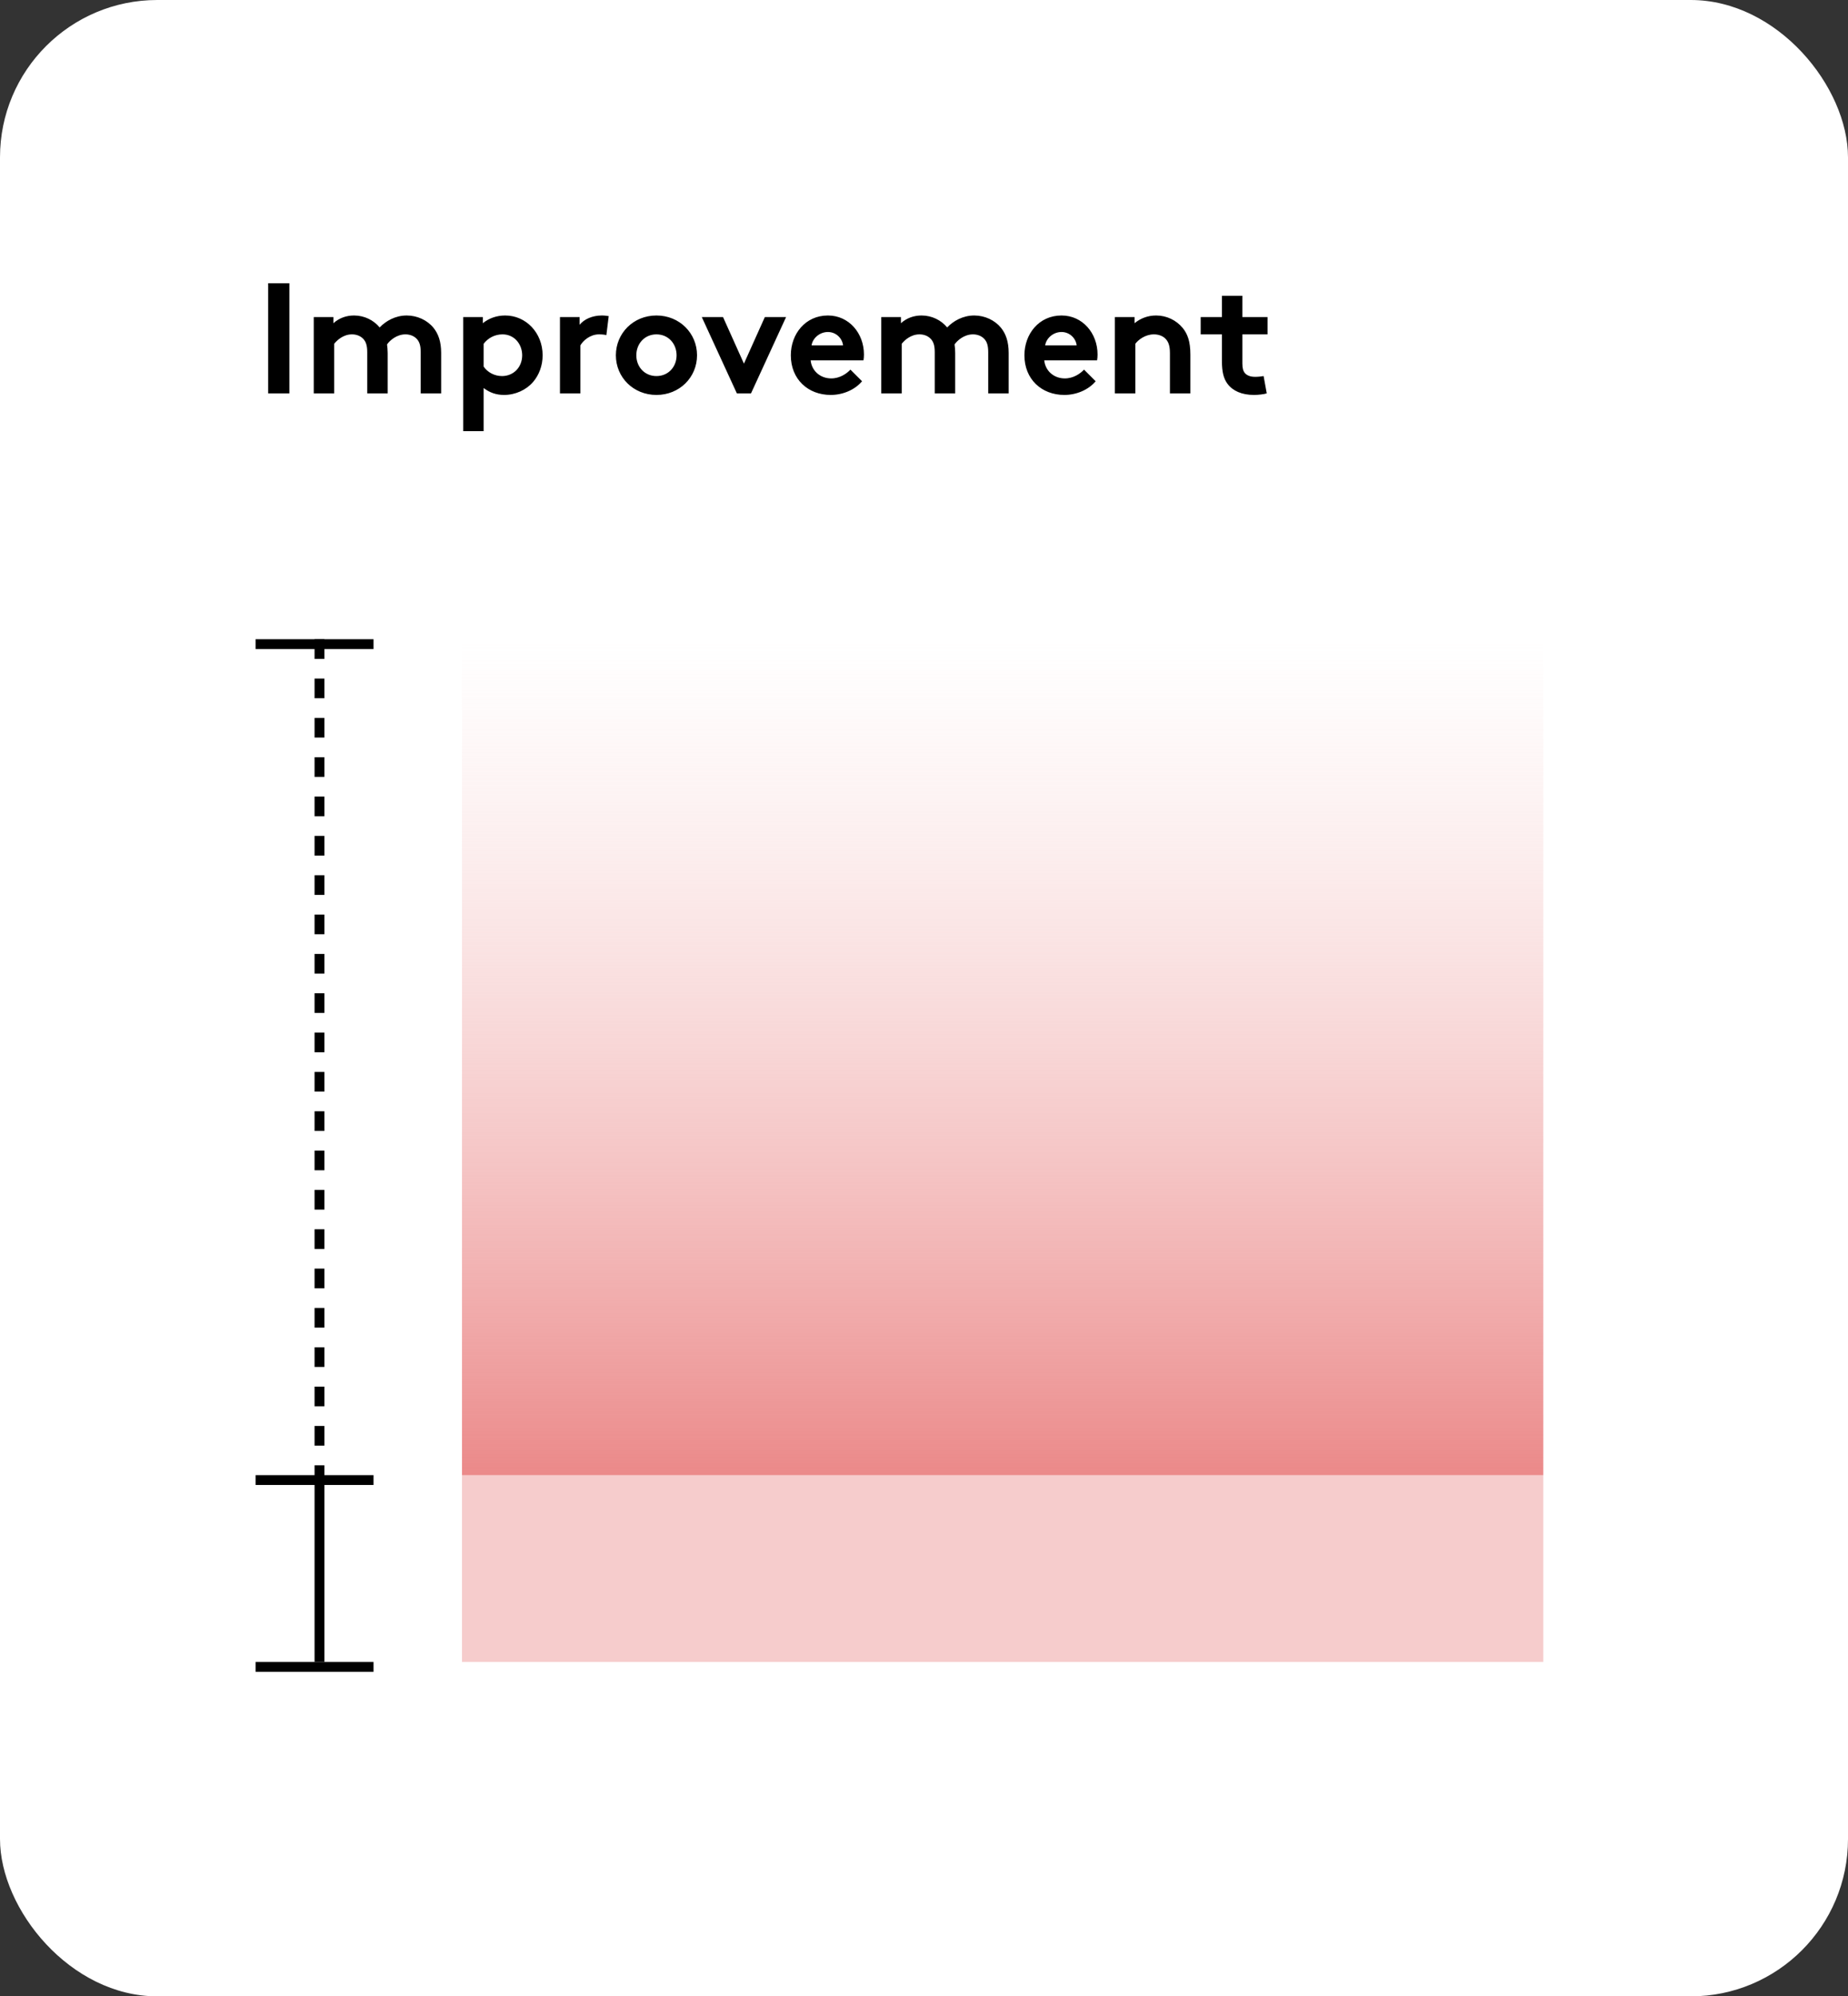 <svg width="188" height="203" viewBox="0 0 188 203" fill="none" xmlns="http://www.w3.org/2000/svg">
<rect x="0" y="0" width="188" height="203" fill="#333333" stroke="none"/>
<rect width="188" height="203" rx="16" fill="white"/>
<path d="M27.28 40V28.8H29.44V40H27.28ZM33.999 40H31.919V32.24H33.919V32.864C34.527 32.32 35.263 32.08 36.015 32.08C37.071 32.08 38.015 32.56 38.623 33.296C39.247 32.64 40.223 32.08 41.375 32.08C42.447 32.08 43.471 32.56 44.095 33.328C44.591 33.936 44.879 34.736 44.879 35.888V40H42.799V35.808C42.799 35.104 42.655 34.752 42.415 34.48C42.095 34.128 41.647 34 41.247 34C40.351 34 39.647 34.624 39.375 35.024C39.407 35.28 39.439 35.568 39.439 35.888V40H37.359V35.808C37.359 35.104 37.215 34.752 36.975 34.48C36.655 34.128 36.207 34 35.807 34C34.927 34 34.287 34.592 33.999 34.96V40ZM47.122 43.84V32.24H49.122V32.864C49.73 32.368 50.514 32.08 51.394 32.08C53.506 32.08 55.202 33.84 55.202 36.128C55.202 37.184 54.834 38.144 54.226 38.848C53.538 39.648 52.434 40.16 51.282 40.16C50.498 40.16 49.826 39.936 49.202 39.456V43.84H47.122ZM49.202 34.96V37.28C49.602 37.856 50.29 38.24 51.074 38.24C52.242 38.24 53.122 37.344 53.122 36.128C53.122 35.008 52.338 34 51.122 34C50.322 34 49.634 34.384 49.202 34.96ZM61.926 32.144L61.686 34.08C61.542 34.032 61.238 34 60.934 34C60.022 34 59.302 34.656 59.046 35.12V40H56.966V32.24H58.966V33.024C59.43 32.448 60.278 32.08 61.222 32.08C61.526 32.08 61.702 32.112 61.926 32.144ZM62.654 36.128C62.654 33.888 64.43 32.08 66.782 32.08C69.134 32.08 70.91 33.888 70.91 36.128C70.91 38.368 69.134 40.16 66.782 40.16C64.43 40.16 62.654 38.368 62.654 36.128ZM64.734 36.128C64.734 37.296 65.566 38.24 66.782 38.24C67.998 38.24 68.83 37.296 68.83 36.128C68.83 34.96 67.998 34 66.782 34C65.566 34 64.734 34.96 64.734 36.128ZM73.554 32.24L75.682 36.976L77.81 32.24H79.97L76.402 40H74.962L71.394 32.24H73.554ZM86.515 37.584L87.699 38.768C86.947 39.664 85.715 40.16 84.515 40.16C82.195 40.16 80.451 38.56 80.451 36.128C80.451 33.968 81.923 32.08 84.227 32.08C86.371 32.08 87.891 33.888 87.891 36.048C87.891 36.256 87.875 36.464 87.843 36.64H82.467C82.579 37.728 83.459 38.48 84.563 38.48C85.443 38.48 86.147 37.984 86.515 37.584ZM82.563 35.12H85.763C85.699 34.432 85.075 33.76 84.227 33.76C83.363 33.76 82.659 34.416 82.563 35.12ZM91.733 40H89.653V32.24H91.653V32.864C92.261 32.32 92.997 32.08 93.749 32.08C94.805 32.08 95.749 32.56 96.357 33.296C96.981 32.64 97.957 32.08 99.109 32.08C100.181 32.08 101.205 32.56 101.829 33.328C102.325 33.936 102.613 34.736 102.613 35.888V40H100.533V35.808C100.533 35.104 100.389 34.752 100.149 34.48C99.829 34.128 99.381 34 98.981 34C98.085 34 97.381 34.624 97.109 35.024C97.141 35.28 97.173 35.568 97.173 35.888V40H95.093V35.808C95.093 35.104 94.949 34.752 94.709 34.48C94.389 34.128 93.941 34 93.541 34C92.661 34 92.021 34.592 91.733 34.96V40ZM110.28 37.584L111.464 38.768C110.712 39.664 109.48 40.16 108.28 40.16C105.96 40.16 104.216 38.56 104.216 36.128C104.216 33.968 105.688 32.08 107.992 32.08C110.136 32.08 111.656 33.888 111.656 36.048C111.656 36.256 111.64 36.464 111.608 36.64H106.232C106.344 37.728 107.224 38.48 108.328 38.48C109.208 38.48 109.912 37.984 110.28 37.584ZM106.328 35.12H109.528C109.464 34.432 108.84 33.76 107.992 33.76C107.128 33.76 106.424 34.416 106.328 35.12ZM115.499 40H113.419V32.24H115.419V32.864C116.011 32.384 116.747 32.08 117.611 32.08C118.683 32.08 119.659 32.56 120.299 33.328C120.811 33.936 121.099 34.72 121.099 36.048V40H119.019V35.888C119.019 35.12 118.843 34.72 118.555 34.432C118.283 34.16 117.867 34 117.387 34C116.507 34 115.787 34.56 115.499 34.96V40ZM128.548 38.24L128.868 40C128.596 40.096 127.972 40.16 127.572 40.16C126.324 40.16 125.412 39.744 124.884 39.04C124.484 38.512 124.308 37.824 124.308 36.72V34H122.148V32.24H124.308V30.08H126.388V32.24H128.948V34H126.388V36.96C126.388 37.44 126.468 37.728 126.644 37.936C126.852 38.176 127.188 38.32 127.7 38.32C128.004 38.32 128.404 38.272 128.548 38.24Z" fill="black"/>
<path d="M157 150L47 150L47 65L157 65L157 150Z" fill="url(#paint0_linear_6_28)"/>
<path opacity="0.2" d="M157 169L47 169L47 150L157 150L157 169Z" fill="#D40000"/>
<line x1="32.5" y1="65" x2="32.5" y2="151" stroke="black" stroke-dasharray="2 2"/>
<line x1="32.5" y1="151" x2="32.5" y2="169" stroke="black"/>
<line x1="38" y1="65.5" x2="26" y2="65.5" stroke="black"/>
<line x1="38" y1="150.5" x2="26" y2="150.5" stroke="black"/>
<line x1="38" y1="169.5" x2="26" y2="169.5" stroke="black"/>
<defs>
<linearGradient id="paint0_linear_6_28" x1="102" y1="150" x2="102" y2="65" gradientUnits="userSpaceOnUse">
<stop stop-color="#EB8989"/>
<stop offset="1" stop-color="#F6CCCC" stop-opacity="0"/>
</linearGradient>
</defs>
</svg>
